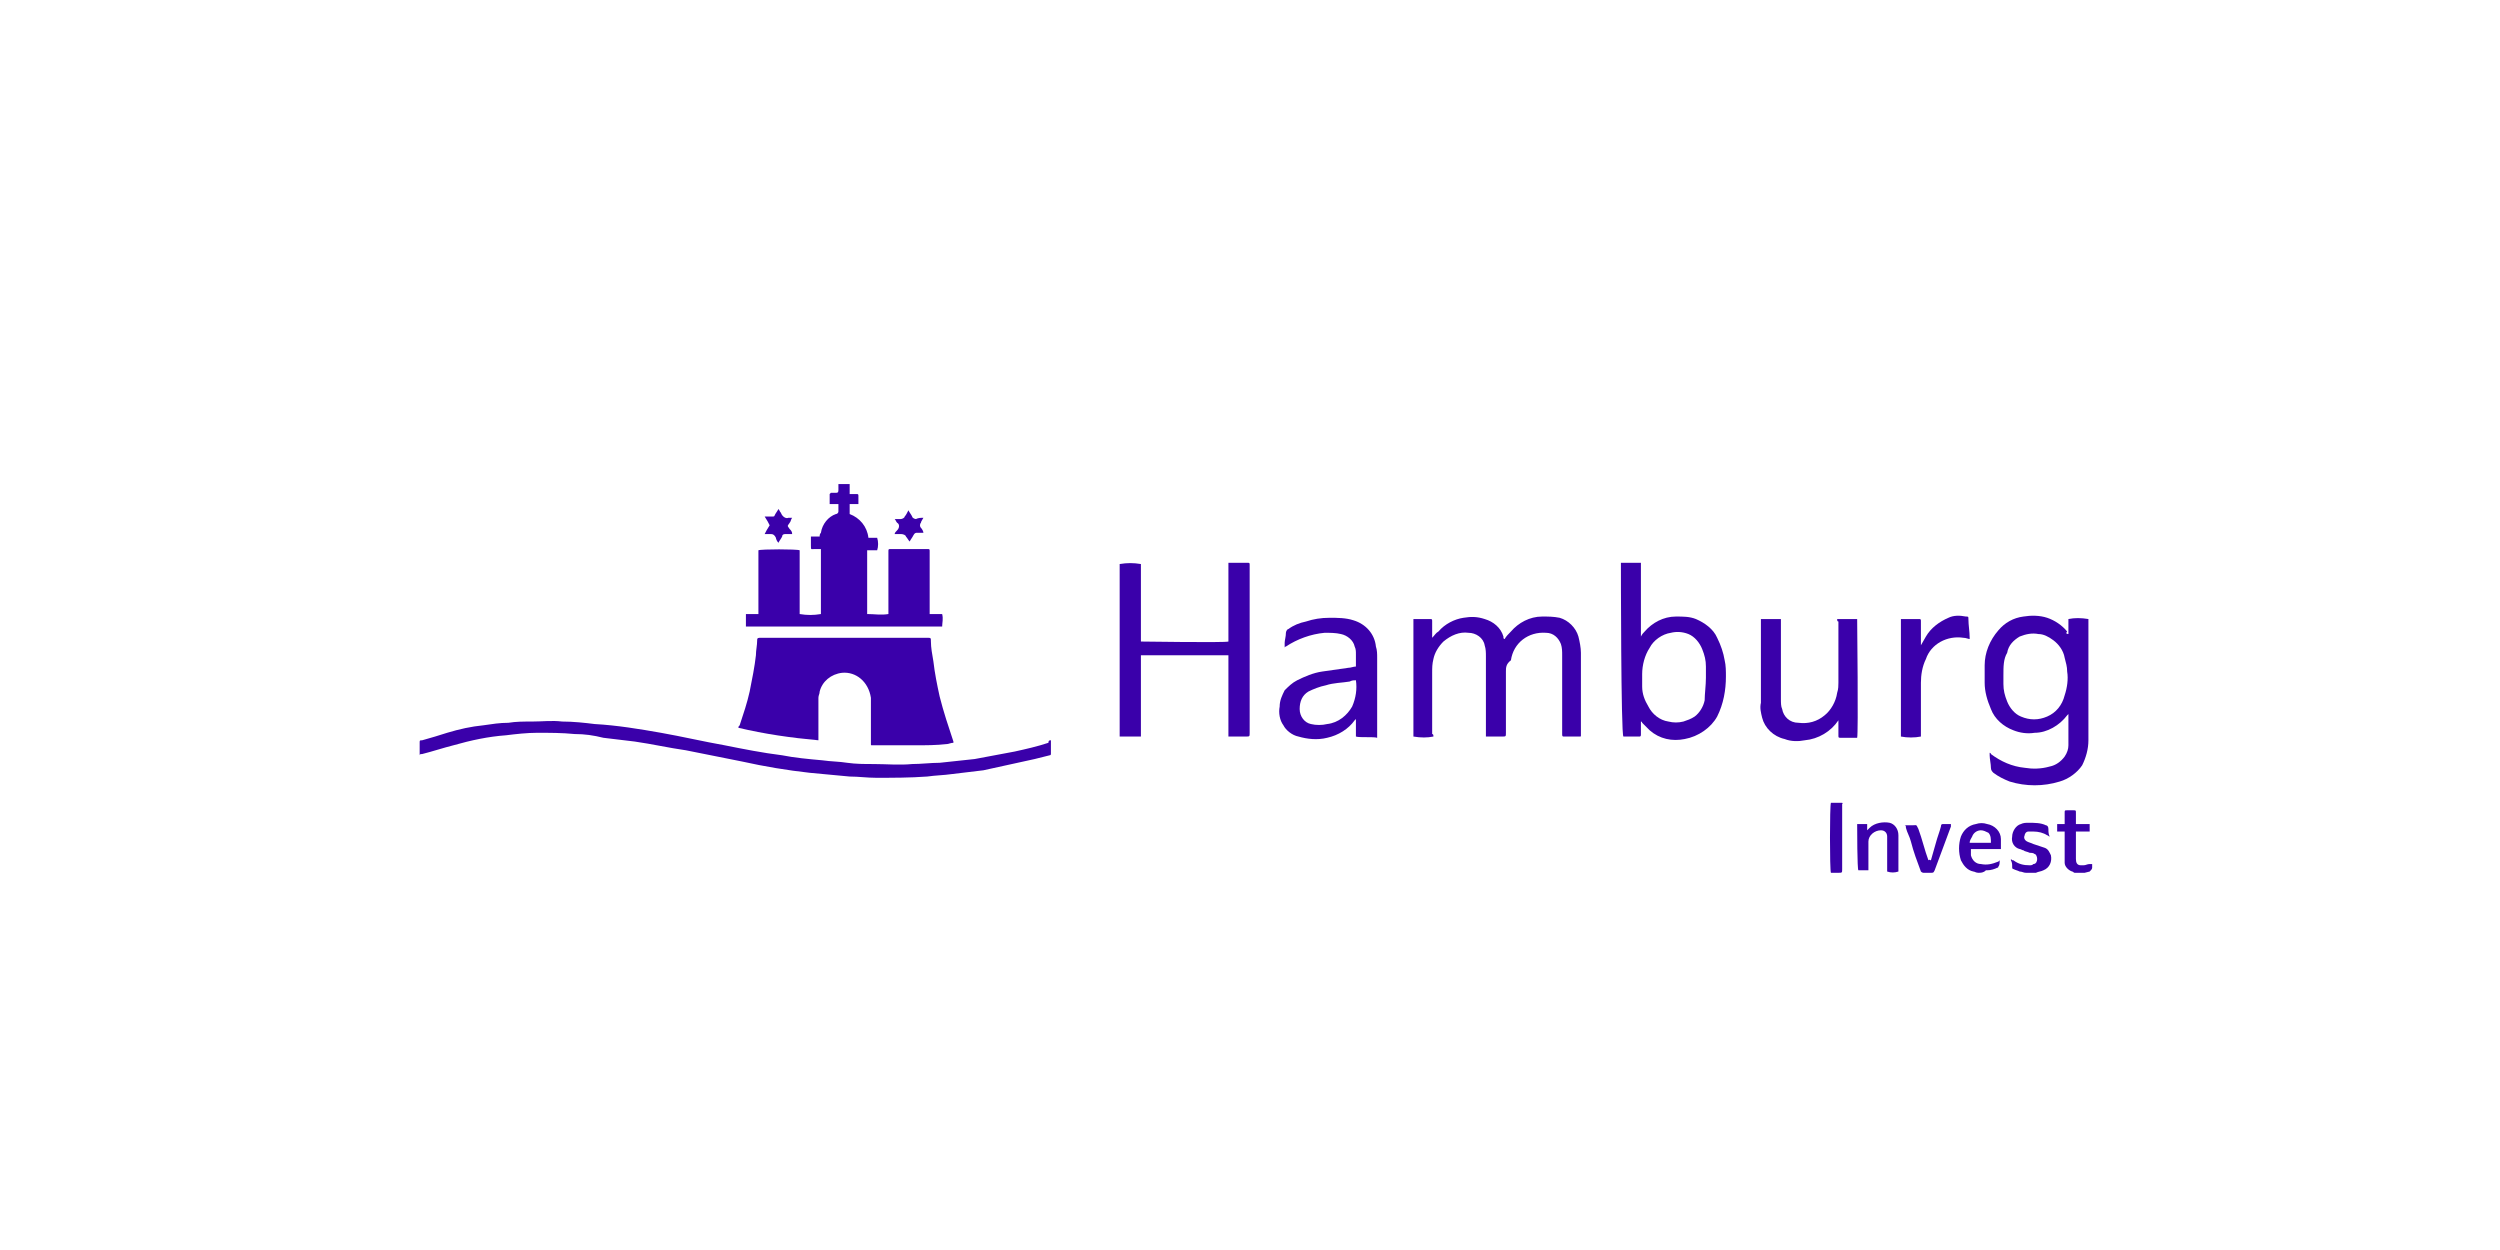 <?xml version="1.0" encoding="UTF-8"?> <!-- Generator: Adobe Illustrator 24.3.0, SVG Export Plug-In . SVG Version: 6.00 Build 0) --> <svg xmlns="http://www.w3.org/2000/svg" xmlns:xlink="http://www.w3.org/1999/xlink" version="1.1" id="Ebene_1" x="0px" y="0px" viewBox="0 0 200 100" style="enable-background:new 0 0 200 100;" xml:space="preserve"> <style type="text/css"> .st0{fill:#3A00AA;} </style> <g id="Gruppe_480" transform="translate(-970 -74)"> <g id="HIE_INVEST_Logo_CMYK_positiv" transform="translate(1003.473 112.723)"> <path id="Pfad_1280" class="st0" d="M34.5,0v0.8H35c0.2,0,0.2,0,0.2,0.2v0.6h-0.7v0.8c0.8,0.3,1.4,1,1.5,1.9h0.7 c0.1,0.3,0.1,0.7,0,1h-0.8v5.1c0.6,0,1.1,0.1,1.7,0c0-0.1,0-0.2,0-0.2V5.4c0-0.2,0-0.2,0.2-0.2h2.9c0.2,0,0.2,0,0.2,0.2v5h1 c0.1,0.4,0,0.7,0,1H26.2c0-0.3,0-0.7,0-1h1V5.3c0.2-0.1,3.1-0.1,3.3,0v5.1c0.6,0.1,1.1,0.1,1.7,0V5.2h-0.5c-0.3,0-0.3,0.1-0.3-0.3 V4.2h0.7c0-0.1,0-0.2,0.1-0.3c0.1-0.7,0.6-1.3,1.2-1.5c0.1,0,0.2-0.1,0.2-0.2c0-0.2,0-0.4,0-0.6h-0.7V0.8c0,0,0.1-0.1,0.1-0.1 c0.1,0,0.3,0,0.4,0c0.1,0,0.2,0,0.2-0.2V0H34.5z"></path> <path id="Pfad_1281" class="st0" d="M124.8,31.1c-0.2,0-0.3-0.1-0.4-0.1c-0.5-0.1-0.8-0.5-1-0.9c-0.2-0.6-0.2-1.3,0-1.9 c0.2-0.5,0.6-0.9,1.2-1c0.3-0.1,0.6-0.1,0.9,0c0.6,0.1,1.1,0.6,1.1,1.2c0,0.2,0,0.4,0,0.5c0,0.1,0,0.2,0,0.3h-2.4 c0,0.2,0,0.3,0,0.5c0.1,0.4,0.4,0.7,0.8,0.7c0.5,0.1,0.9,0,1.4-0.2l0.1-0.1c0,0.2,0,0.4-0.1,0.5c0,0.1-0.1,0.1-0.1,0.1 c-0.2,0.1-0.5,0.2-0.8,0.2c0,0-0.1,0-0.1,0C125.2,31.1,125,31.1,124.8,31.1z M124.1,28.7h1.7c0-0.3,0-0.6-0.2-0.8 c-0.2-0.1-0.4-0.2-0.6-0.2c-0.3,0-0.6,0.2-0.7,0.5C124.2,28.4,124.1,28.5,124.1,28.7L124.1,28.7z"></path> <path id="Pfad_1282" class="st0" d="M128.6,31.1c-0.2,0-0.3-0.1-0.5-0.1c-0.2-0.1-0.3-0.1-0.5-0.2c-0.1,0-0.1-0.1-0.1-0.2 c0-0.2,0-0.3-0.1-0.5c0,0,0-0.1,0-0.1c0.1,0.1,0.1,0.1,0.2,0.1c0.4,0.3,0.8,0.4,1.3,0.4c0.1,0,0.2,0,0.3-0.1 c0.2,0,0.3-0.2,0.3-0.4c0-0.2-0.1-0.4-0.2-0.4c-0.1-0.1-0.3-0.1-0.4-0.1c-0.2-0.1-0.4-0.1-0.5-0.2c-0.1,0-0.2-0.1-0.3-0.1 c-0.4-0.1-0.7-0.5-0.6-1c0-0.4,0.3-0.9,0.7-1c0.2-0.1,0.4-0.1,0.6-0.1c0.5,0,1,0,1.4,0.2c0.1,0,0.2,0.1,0.2,0.3 c0,0.2,0,0.4,0.1,0.6c-0.1,0-0.1-0.1-0.2-0.1c-0.3-0.2-0.7-0.3-1.1-0.3c-0.1,0-0.3,0-0.4,0c-0.2,0-0.3,0.2-0.3,0.3 c-0.1,0.2,0,0.4,0.2,0.5c0.2,0.1,0.3,0.1,0.5,0.2c0.3,0.1,0.6,0.2,0.9,0.3c0.3,0.1,0.4,0.4,0.5,0.6c0.1,0.5-0.1,1-0.6,1.2 c-0.2,0.1-0.4,0.1-0.6,0.2C129,31.1,128.8,31.1,128.6,31.1z"></path> <path id="Pfad_1283" class="st0" d="M132.5,31.1c-0.1,0-0.1-0.1-0.2-0.1c-0.3-0.1-0.6-0.4-0.6-0.7c0-0.1,0-0.3,0-0.4v-2.1h-0.6 c0-0.2,0-0.4,0-0.6h0.6c0-0.1,0-0.1,0-0.2v-0.7c0-0.2,0-0.2,0.2-0.2h0.5c0.2,0,0.2,0,0.2,0.2V27c0,0.1,0,0.1,0,0.2h1.1 c0,0.2,0,0.4,0,0.6h-1.1c0,0,0,0.1,0,0.1V30c0,0.3,0.1,0.5,0.4,0.5c0.1,0,0.1,0,0.2,0c0.2,0,0.3-0.1,0.5-0.1c0,0,0.1,0,0.2,0v0 c0,0.1,0,0.2,0,0.3c0,0.1-0.1,0.2-0.2,0.3l-0.4,0.1L132.5,31.1z"></path> <path id="Pfad_1284" class="st0" d="M42.8,20.7c-0.2,0-0.4,0.1-0.5,0.1c-0.9,0.1-1.7,0.1-2.6,0.1c-1,0-2,0-2.9,0 c-0.2,0-0.4,0-0.5,0c-0.1,0-0.1,0-0.1-0.1c0,0,0,0,0,0v-0.2c0-0.7,0-1.4,0-2.1c0-0.5,0-1,0-1.4C36,15.8,35,15,33.9,15.1 c-0.9,0.1-1.6,0.7-1.8,1.5c0,0.2-0.1,0.3-0.1,0.5c0,0.8,0,1.6,0,2.5c0,0.3,0,0.6,0,0.9c-2.2-0.2-4.3-0.5-6.4-1 c0-0.1,0-0.1,0.1-0.2c0.3-0.9,0.6-1.8,0.8-2.7c0.2-1,0.4-2,0.5-2.9c0-0.4,0.1-0.8,0.1-1.2c0-0.1,0-0.2,0.2-0.2h13.4 c0.3,0,0.3,0,0.3,0.3c0,0.5,0.1,1,0.2,1.6c0.1,0.9,0.3,1.9,0.5,2.8c0.3,1.2,0.7,2.4,1.1,3.6C42.8,20.5,42.8,20.6,42.8,20.7z"></path> <path id="Pfad_1285" class="st0" d="M50.6,20.5C50.6,20.5,50.6,20.5,50.6,20.5c0,0.4,0,0.7,0,1.1c0,0.1-0.1,0.1-0.1,0.1 c-0.4,0.1-0.8,0.2-1.2,0.3c-1.4,0.3-2.7,0.6-4.1,0.9c-0.8,0.1-1.7,0.2-2.5,0.3c-0.7,0.1-1.3,0.1-2,0.2c-1.4,0.1-2.7,0.1-4.1,0.1 c-0.7,0-1.4-0.1-2.1-0.1c-1.1-0.1-2.2-0.2-3.2-0.3c-1.8-0.2-3.6-0.5-5.4-0.9c-1.5-0.3-3-0.6-4.5-0.9c-1.4-0.2-2.7-0.5-4.1-0.7 c-0.8-0.1-1.7-0.2-2.5-0.3C14,20.1,13.3,20,12.5,20c-1-0.1-2-0.1-3-0.1c-0.8,0-1.7,0.1-2.5,0.2c-1.4,0.1-2.8,0.4-4.2,0.8 c-0.8,0.2-1.7,0.5-2.5,0.7c-0.1,0-0.2,0-0.2,0.1c0-0.1,0-0.2,0-0.2v-0.8c0-0.2,0-0.2,0.2-0.2c0.7-0.2,1.4-0.4,2-0.6 c1-0.3,1.9-0.5,2.9-0.6c0.7-0.1,1.3-0.2,2-0.2c0.6-0.1,1.2-0.1,1.9-0.1c0.8,0,1.6-0.1,2.4,0c0.9,0,1.8,0.1,2.6,0.2 c1.8,0.1,3.6,0.4,5.3,0.7c1.7,0.3,3.4,0.7,5.1,1c1.5,0.3,3,0.6,4.6,0.8c1,0.2,2.1,0.3,3.2,0.4c0.7,0.1,1.4,0.1,2,0.2 c0.7,0.1,1.4,0.1,2.1,0.1c1,0,2.1,0.1,3.1,0c0.7,0,1.5-0.1,2.2-0.1c0.9-0.1,1.9-0.2,2.8-0.3c1.1-0.2,2.1-0.4,3.2-0.6 c0.9-0.2,1.8-0.4,2.7-0.7C50.4,20.5,50.5,20.5,50.6,20.5z"></path> <path id="Pfad_1286" class="st0" d="M81.2,20.2c-0.5,0.1-1,0.1-1.6,0c0-0.1,0-9.2,0-9.4c0,0,0.1,0,0.2,0h1.1c0.2,0,0.2,0,0.2,0.2 v1.3c0.2-0.2,0.3-0.4,0.5-0.5c0.5-0.6,1.3-1,2-1.1c0.6-0.1,1.1-0.1,1.7,0.1c0.7,0.2,1.3,0.7,1.5,1.4c0,0.1,0,0.2,0.1,0.2 c0.1-0.2,0.3-0.4,0.5-0.6c0.6-0.7,1.5-1.2,2.5-1.2c0.5,0,0.9,0,1.4,0.1c0.7,0.2,1.3,0.8,1.5,1.5c0.1,0.4,0.2,0.9,0.2,1.3v6.6 c0,0.1,0,0.1-0.1,0.1c0,0,0,0,0,0h-1.3c-0.1,0-0.1-0.1-0.1-0.2v-6.3c0-0.3,0-0.6-0.1-0.9c-0.2-0.5-0.6-0.9-1.2-0.9 c-1.4-0.1-2.6,0.8-2.8,2.2C87,14.4,87,14.7,87,15v4.9c0,0.3,0,0.3-0.3,0.3h-1.1c-0.1,0-0.2,0-0.2,0v-6.4c0-0.3,0-0.6-0.1-0.9 c-0.1-0.6-0.7-1-1.3-1c-0.7-0.1-1.4,0.2-2,0.7c-0.4,0.4-0.7,0.9-0.8,1.4c-0.1,0.4-0.1,0.7-0.1,1.1v4.9 C81.2,20,81.2,20.1,81.2,20.2z"></path> <path id="Pfad_1287" class="st0" d="M57.8,13.7v6.5h-1.7V6.4c0.6-0.1,1.1-0.1,1.7,0v6.2c0.1,0,6.7,0.1,7,0V6.3c0.1,0,0.1,0,0.2,0 h1.3c0.2,0,0.2,0,0.2,0.2v13.4c0,0.3,0,0.3-0.3,0.3H65c-0.1,0-0.1,0-0.2,0v-6.5C64.6,13.7,58.1,13.7,57.8,13.7z"></path> <path id="Pfad_1288" class="st0" d="M132,12v-1.2c0.5-0.1,1-0.1,1.6,0v9.7c0,0.7-0.2,1.4-0.5,2c-0.4,0.6-1.1,1.1-1.8,1.3 c-1.3,0.4-2.7,0.4-4,0c-0.5-0.2-0.9-0.4-1.3-0.7c-0.1-0.1-0.2-0.2-0.2-0.4c0-0.3-0.1-0.7-0.1-1c0-0.1,0-0.1,0-0.2 c0,0,0.1,0,0.1,0.1c0.8,0.6,1.7,1,2.7,1.1c0.6,0.1,1.3,0.1,2-0.1c0.5-0.1,0.9-0.4,1.2-0.8c0.2-0.3,0.3-0.6,0.3-0.9 c0-0.8,0-1.6,0-2.4c0,0,0,0,0-0.1c0,0-0.1,0.1-0.1,0.1c-0.6,0.8-1.6,1.4-2.6,1.4c-0.6,0.1-1.2,0-1.7-0.2c-0.8-0.3-1.5-0.9-1.8-1.7 c-0.3-0.7-0.5-1.4-0.5-2.1c0-0.5,0-0.9,0-1.4c0-1,0.4-2,1.1-2.8c0.5-0.6,1.2-1,2-1.1c0.6-0.1,1.3-0.1,1.9,0.1 c0.6,0.2,1.2,0.6,1.6,1.1C131.8,11.9,131.8,12,132,12C131.9,12,131.9,12,132,12z M126.8,15.3c0,0.2,0,0.4,0,0.7 c0,0.5,0.1,0.9,0.3,1.4c0.2,0.5,0.6,1,1.1,1.2c0.7,0.3,1.4,0.3,2.1,0c0.7-0.3,1.2-0.9,1.4-1.7c0.2-0.6,0.3-1.3,0.2-1.9 c0-0.4-0.1-0.7-0.2-1.1c-0.1-0.6-0.5-1.1-0.9-1.4c-0.4-0.3-0.8-0.5-1.2-0.5c-0.5-0.1-1,0-1.5,0.2c-0.5,0.3-0.9,0.7-1,1.3 C126.8,14,126.8,14.6,126.8,15.3L126.8,15.3z"></path> <path id="Pfad_1289" class="st0" d="M96.2,6.3h1.6v5.9c0.1-0.2,0.2-0.3,0.3-0.4c0.6-0.7,1.5-1.2,2.5-1.2c0.6,0,1.1,0,1.6,0.2 c0.7,0.3,1.4,0.8,1.7,1.5c0.3,0.6,0.5,1.2,0.6,1.8c0.1,0.4,0.1,0.9,0.1,1.3c0,1.1-0.2,2.2-0.7,3.2c-0.5,0.9-1.5,1.6-2.6,1.8 c-1,0.2-2,0-2.8-0.7c-0.2-0.2-0.4-0.4-0.6-0.6c0-0.1-0.1-0.1-0.1-0.1V20c0,0.1,0,0.2-0.1,0.2h-1.3c0,0,0,0,0,0 C96.2,20.1,96.2,6.6,96.2,6.3z M103,15.5c0-0.3,0-0.6,0-0.9c0-0.5-0.1-0.9-0.3-1.4c-0.2-0.5-0.6-1-1.1-1.2c-0.5-0.2-1-0.2-1.4-0.1 c-0.7,0.1-1.4,0.6-1.7,1.2c-0.4,0.6-0.6,1.4-0.6,2.1c0,0.3,0,0.7,0,1c0,0.6,0.2,1.1,0.5,1.6c0.3,0.6,0.9,1.1,1.6,1.2 c0.4,0.1,0.8,0.1,1.2,0c0.3-0.1,0.6-0.2,0.9-0.4c0.4-0.3,0.7-0.8,0.8-1.3C102.9,16.8,103,16.1,103,15.5z"></path> <path id="Pfad_1290" class="st0" d="M75,20.2v-1.4c0,0-0.1,0.1-0.1,0.1c-0.5,0.7-1.3,1.2-2.2,1.4c-0.8,0.2-1.6,0.1-2.3-0.1 c-0.5-0.1-1-0.5-1.2-0.9c-0.3-0.4-0.4-1-0.3-1.5c0-0.5,0.2-0.9,0.4-1.3c0.3-0.3,0.6-0.6,1-0.8c0.6-0.3,1.3-0.6,2-0.7 c0.7-0.1,1.4-0.2,2.1-0.3c0.2,0,0.4-0.1,0.6-0.1c0-0.1,0-0.1,0-0.2c0-0.3,0-0.6,0-0.8c0-0.2,0-0.4-0.1-0.6c-0.1-0.5-0.6-0.9-1.1-1 c-0.4-0.1-0.9-0.1-1.3-0.1c-1.1,0.1-2.2,0.5-3.1,1.1c0,0-0.1,0-0.1,0.1c0-0.2,0-0.3,0-0.4c0-0.2,0.1-0.5,0.1-0.8 c0-0.1,0.1-0.3,0.2-0.3c0.4-0.3,0.9-0.5,1.4-0.6c0.6-0.2,1.2-0.3,1.9-0.3c0.6,0,1.3,0,1.9,0.2c1,0.3,1.7,1.1,1.8,2.1 c0.1,0.3,0.1,0.6,0.1,0.9v6.4C76.4,20.2,75.3,20.3,75,20.2z M75,15.7c-0.2,0-0.3,0-0.5,0.1c-0.6,0.1-1.3,0.1-1.9,0.3 c-0.5,0.1-1,0.3-1.4,0.5c-0.5,0.3-0.7,0.8-0.7,1.4c0,0.6,0.4,1.1,0.9,1.2c0.4,0.1,0.9,0.1,1.3,0c0.9-0.1,1.6-0.7,2-1.4 C75,17.1,75.1,16.4,75,15.7L75,15.7z"></path> <path id="Pfad_1291" class="st0" d="M113.5,10.8h1.6c0,0.1,0.1,9.2,0,9.5c0,0-0.1,0-0.2,0h-1.1c-0.2,0-0.2,0-0.2-0.2v-1.3 c0,0,0,0,0,0l0,0.1c-0.6,0.9-1.6,1.5-2.7,1.6c-0.5,0.1-1.1,0.1-1.6-0.1c-0.9-0.2-1.6-0.9-1.8-1.7c-0.1-0.4-0.2-0.8-0.1-1.2V11 c0-0.1,0-0.1,0-0.2h1.6c0,0.1,0,0.2,0,0.3v6.1c0,0.3,0,0.6,0.1,0.8c0.1,0.6,0.6,1.1,1.3,1.1c0.8,0.1,1.5-0.1,2.1-0.6 c0.5-0.4,0.9-1.1,1-1.8c0.1-0.3,0.1-0.6,0.1-0.8V11C113.5,11,113.5,10.9,113.5,10.8z"></path> <path id="Pfad_1292" class="st0" d="M120.2,12.9c0.1-0.2,0.3-0.5,0.4-0.7c0.4-0.7,1.1-1.2,1.8-1.5c0.4-0.2,0.9-0.2,1.4-0.1 c0.2,0,0.2,0,0.2,0.2c0,0.5,0.1,1,0.1,1.5c0,0,0,0.1,0,0.1c-0.1,0-0.3-0.1-0.5-0.1c-1.3-0.2-2.6,0.5-3,1.7 c-0.3,0.6-0.4,1.3-0.4,1.9v4.3c-0.5,0.1-1.1,0.1-1.6,0v-9.4c0.1,0,0.1,0,0.2,0h1.2c0.2,0,0.2,0,0.2,0.2L120.2,12.9L120.2,12.9z"></path> <path id="Pfad_1293" class="st0" d="M115.1,27.2h0.8c0,0.2,0,0.3,0,0.5l0.2-0.2c0.4-0.4,1.1-0.5,1.6-0.4c0.4,0.1,0.7,0.5,0.7,1V31 c-0.3,0.1-0.6,0.1-0.9,0c0-0.1,0-0.1,0-0.2v-2.2c0-0.1,0-0.2,0-0.4c0-0.3-0.2-0.5-0.5-0.5c-0.5,0-1,0.4-1,0.9c0,0,0,0.1,0,0.1v2 c0,0.1,0,0.2,0,0.2h-0.8C115.1,30.9,115.1,27.5,115.1,27.2z"></path> <path id="Pfad_1294" class="st0" d="M121,30.1l0.4-1.4c0.1-0.4,0.3-0.9,0.4-1.3c0-0.2,0.1-0.2,0.2-0.2h0.6c0,0.1,0,0.1,0,0.2 l-1.3,3.5c-0.1,0.2-0.1,0.2-0.3,0.2h-0.6c-0.1,0-0.2-0.1-0.2-0.1c-0.3-0.8-0.6-1.6-0.8-2.4c-0.1-0.4-0.3-0.7-0.4-1.1 c0-0.1,0-0.2-0.1-0.2h0.6c0.4,0,0.3-0.1,0.5,0.3c0.3,0.8,0.5,1.7,0.8,2.5C120.9,30,120.9,30.1,121,30.1L121,30.1z"></path> <path id="Pfad_1295" class="st0" d="M113,25.5c0.1,0,0.1,0,0.2,0h0.6c0.1,0,0.2,0,0.1,0.1v5.2c0,0.3,0,0.3-0.3,0.3H113 C112.9,30.9,112.9,25.7,113,25.5z"></path> <path id="Pfad_1296" class="st0" d="M40.4,2.7c-0.1,0.2-0.2,0.3-0.2,0.4c-0.1,0.1-0.1,0.3,0,0.4c0.1,0.1,0.2,0.3,0.2,0.4 c0,0-0.1,0-0.1,0c-0.1,0-0.3,0-0.4,0c-0.1,0-0.2,0-0.3,0.2c-0.1,0.2-0.2,0.3-0.3,0.5c-0.1-0.1-0.2-0.3-0.3-0.4 C39,4.1,38.8,4,38.6,4c-0.2,0-0.3,0-0.5,0c0-0.1,0.1-0.2,0.2-0.3c0.2-0.2,0.2-0.5,0-0.6c0,0,0,0,0,0c-0.1-0.1-0.1-0.2-0.2-0.3 c0.2,0,0.3,0,0.5,0c0.1,0,0.3-0.1,0.3-0.2c0.1-0.1,0.2-0.3,0.3-0.5c0.1,0.2,0.2,0.3,0.3,0.5c0,0.1,0.2,0.2,0.3,0.2 C40,2.7,40.2,2.7,40.4,2.7z"></path> <path id="Pfad_1297" class="st0" d="M29.9,4h-0.5c-0.1,0-0.3,0-0.3,0.2c-0.1,0.2-0.2,0.3-0.3,0.5c-0.1-0.1-0.2-0.3-0.2-0.4 C28.5,4.1,28.4,4,28.2,4c-0.2,0-0.3,0-0.5,0c0.1-0.2,0.2-0.4,0.4-0.7c-0.1-0.2-0.2-0.4-0.4-0.7h0.6c0.1,0,0.2,0,0.2-0.1 c0.1-0.2,0.2-0.3,0.3-0.5c0.1,0.1,0.1,0.2,0.2,0.3c0.1,0.3,0.4,0.5,0.6,0.4c0,0,0,0,0,0c0.1,0,0.2,0,0.3,0 c-0.1,0.1-0.1,0.3-0.2,0.4c-0.2,0.3-0.2,0.2,0,0.5C29.8,3.7,29.9,3.8,29.9,4C29.9,4,29.9,4,29.9,4z"></path> </g> </g> </svg> 